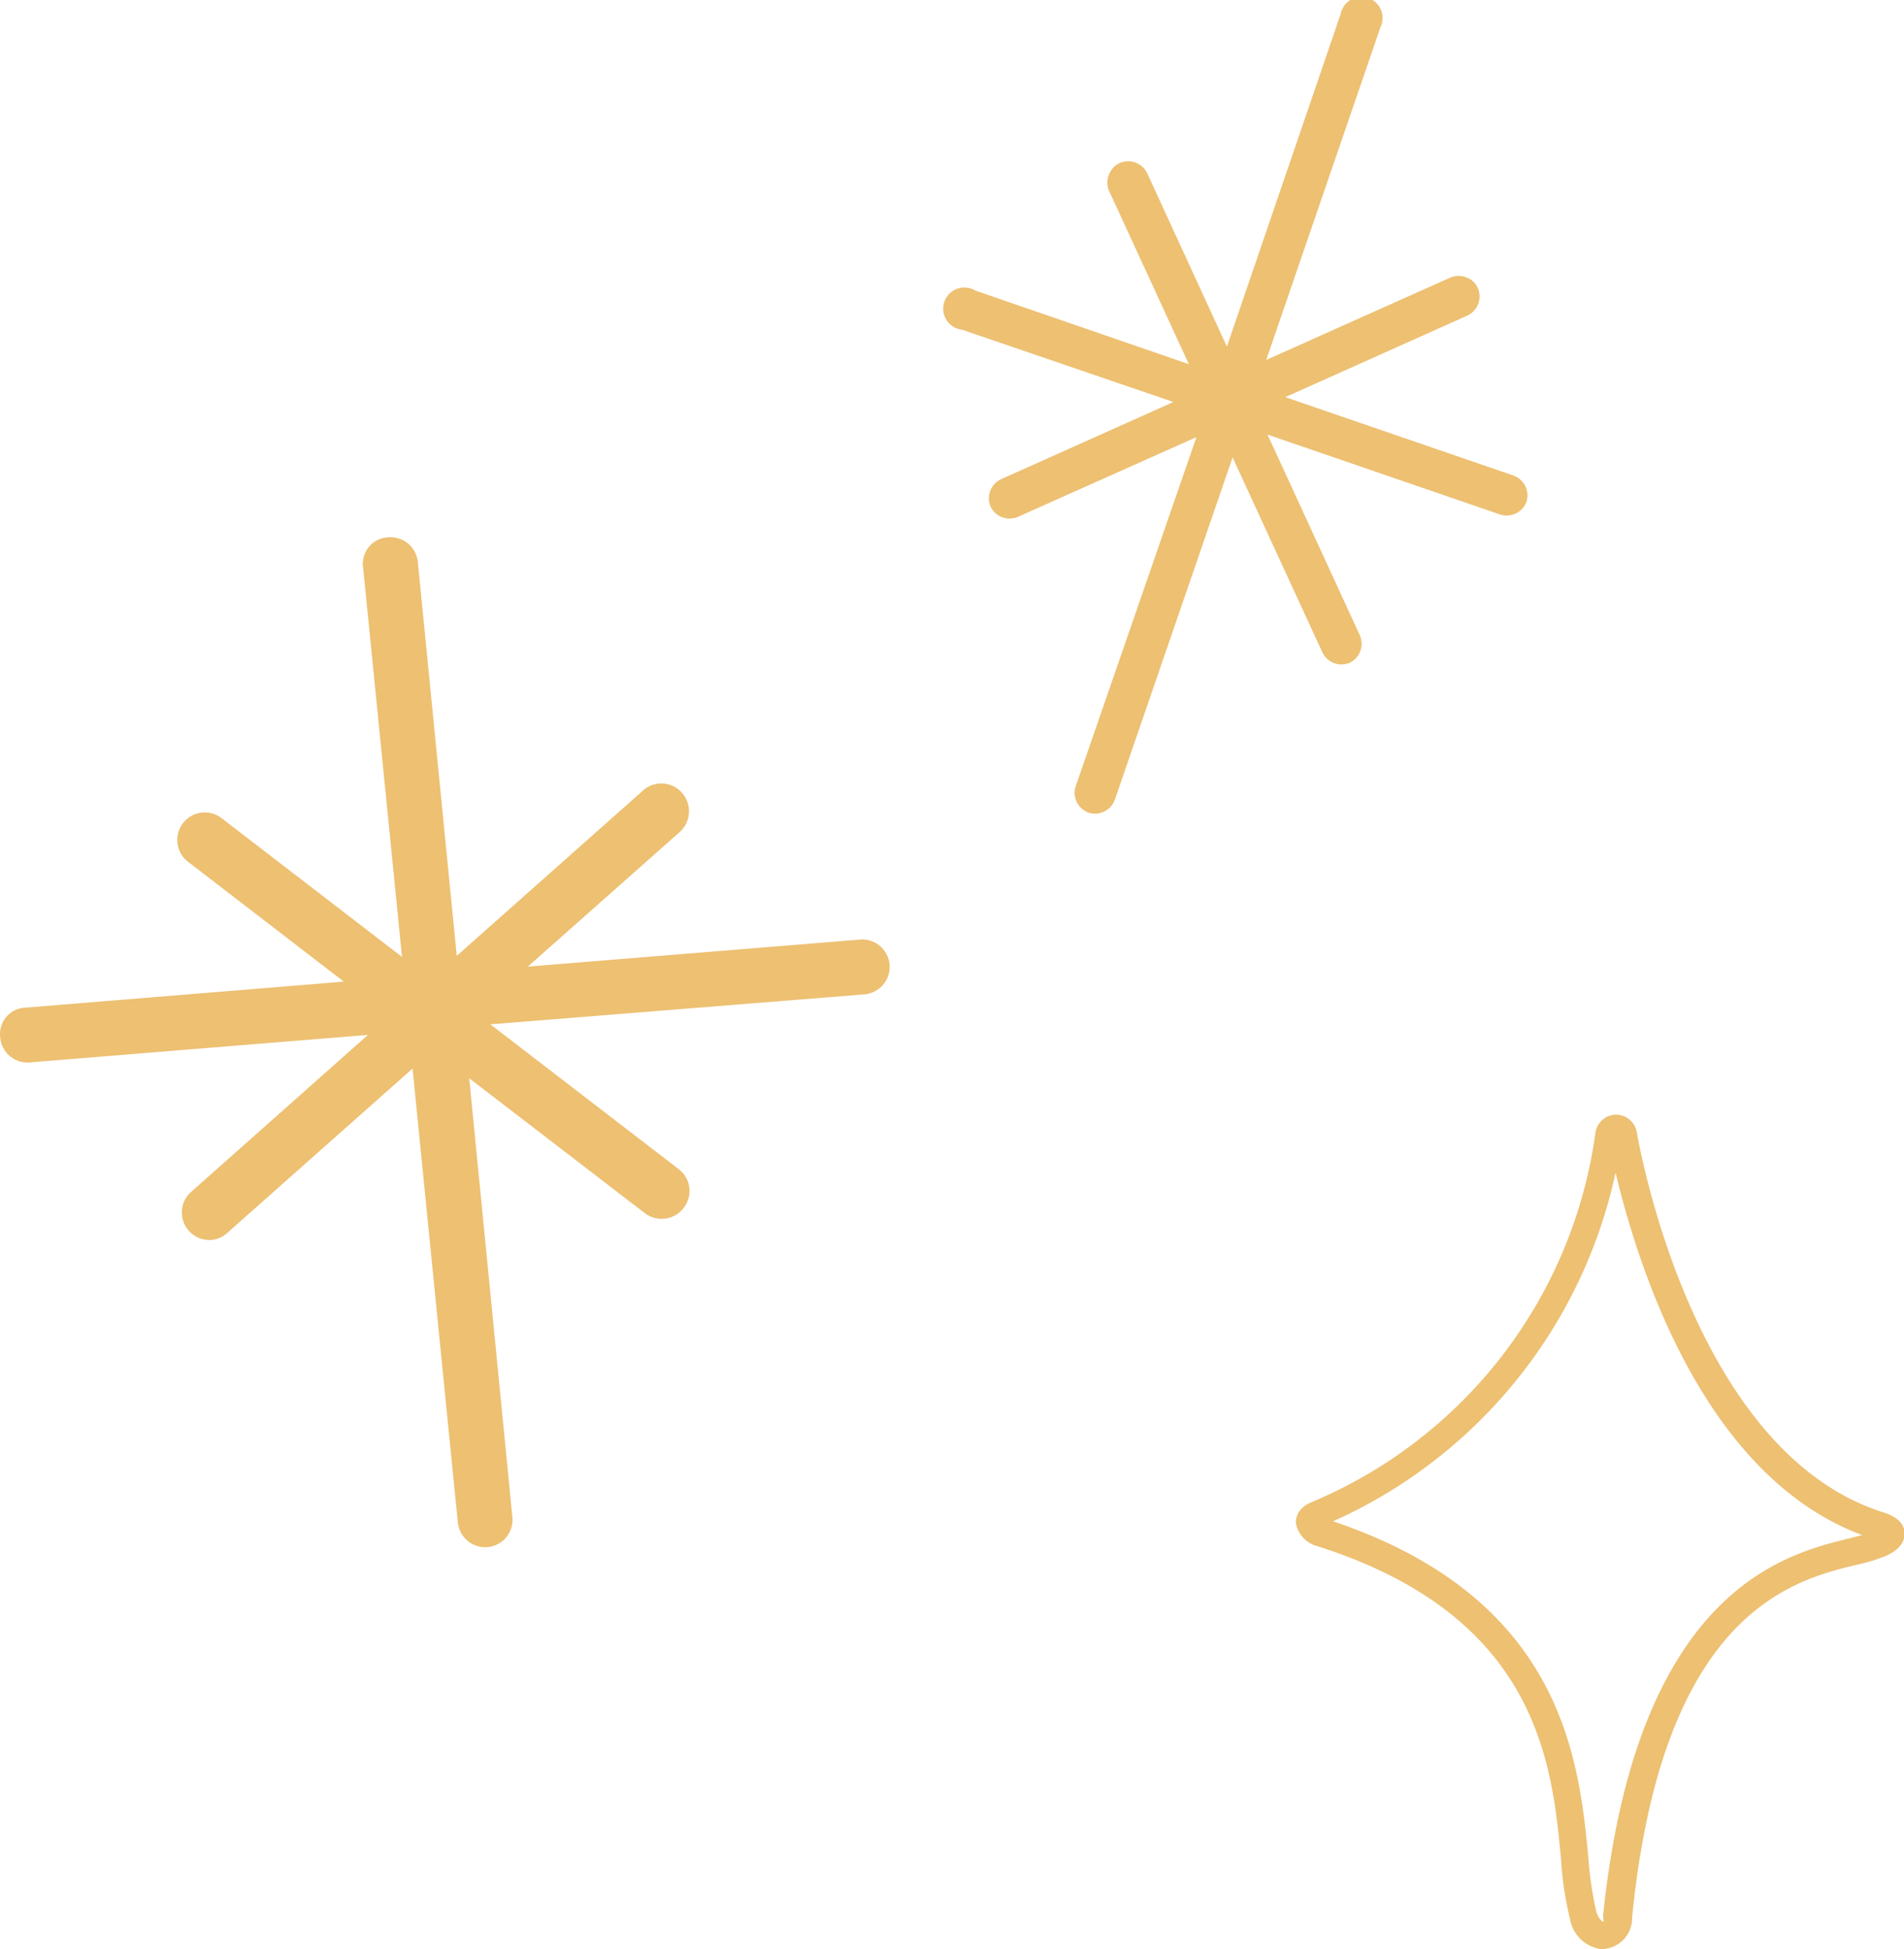 <?xml version="1.0" encoding="UTF-8"?> <svg xmlns="http://www.w3.org/2000/svg" id="Слой_1" data-name="Слой 1" viewBox="0 0 90.04 92.18"> <defs> <style>.cls-1{fill:#edc072;}</style> </defs> <path id="_5" data-name="5" class="cls-1" d="M44.29,50.32,28.56,51.6l7.19-6.37a1.32,1.32,0,0,0,.11-1.84A1.3,1.3,0,0,0,34,43.28l-8.8,7.81L23.36,32.47a1.3,1.3,0,0,0-1.42-1.17,1.25,1.25,0,0,0-1.17,1.42l1.84,18.42-8.53-6.56a1.3,1.3,0,1,0-1.59,2.06l7.37,5.67L4.8,53.54a1.25,1.25,0,0,0-1.19,1.4A1.29,1.29,0,0,0,5,56.13l16-1.3-8.37,7.43a1.3,1.3,0,0,0,1,2.26,1.28,1.28,0,0,0,.71-.32l8.77-7.78,2.14,21.46a1.31,1.31,0,0,0,1.43,1.17h0a1.3,1.3,0,0,0,1.15-1.42L25.79,56.88l8.32,6.39A1.31,1.31,0,0,0,35.94,63a1.3,1.3,0,0,0-.24-1.82l-8.91-6.85L44.5,52.91h0a1.3,1.3,0,0,0-.26-2.59Z" transform="translate(-3.6 -5.89)"></path> <path id="_6" data-name="6" class="cls-1" d="M75.15,28.37l-10.77-3.7L73,20.81a1,1,0,0,0,.49-1.29.93.93,0,0,0-.54-.51,1,1,0,0,0-.75,0l-8.72,3.9L68.88,7.18A1,1,0,1,0,67,6.55L61.62,22.28l-3.77-8.2a1,1,0,0,0-1.3-.48,1,1,0,0,0-.51.55,1,1,0,0,0,0,.75l3.78,8.21-10.1-3.48a1,1,0,1,0-.63,1.85l10,3.42-8.15,3.65a1,1,0,0,0-.5,1.29,1,1,0,0,0,1.3.49l8.44-3.77L54.47,43.07a1,1,0,0,0,.61,1.25,1,1,0,0,0,1.24-.61l5.57-16.19,4.25,9.23a1,1,0,0,0,1.29.48,1,1,0,0,0,.48-1.29l-4.37-9.5,11,3.78a1,1,0,0,0,1.25-.61A1,1,0,0,0,75.15,28.37Z" transform="translate(-3.6 -5.89)"></path> <g id="_7" data-name="7"> <path class="cls-1" d="M79.4,98.07a1.73,1.73,0,0,1-1.55-1.41,16,16,0,0,1-.43-2.85C77,89.23,76.29,82.3,65.88,79a1.38,1.38,0,0,1-1-1.09c0-.25.07-.72.78-1A22.2,22.2,0,0,0,79.05,59.44,1,1,0,0,1,80,58.6a1,1,0,0,1,1,.81c.27,1.55,2.94,15.25,11.67,18,.66.21,1,.55,1,1,0,.65-.68,1-1.11,1.14a7.53,7.53,0,0,1-1.18.34c-3,.73-9.17,2.25-10.6,16.69a1.45,1.45,0,0,1-1.23,1.46Zm0-1.3h0ZM66.64,77.83c10.87,3.66,11.62,11.28,12.07,15.85a16.41,16.41,0,0,0,.38,2.61c.11.34.27.46.32.47s0-.1,0-.29C81,81.11,88,79.39,91,78.65l.66-.17C84.14,75.68,81.06,65.77,80,61.34A23.46,23.46,0,0,1,66.64,77.83Z" transform="translate(-3.6 -5.89)"></path> </g> </svg> 